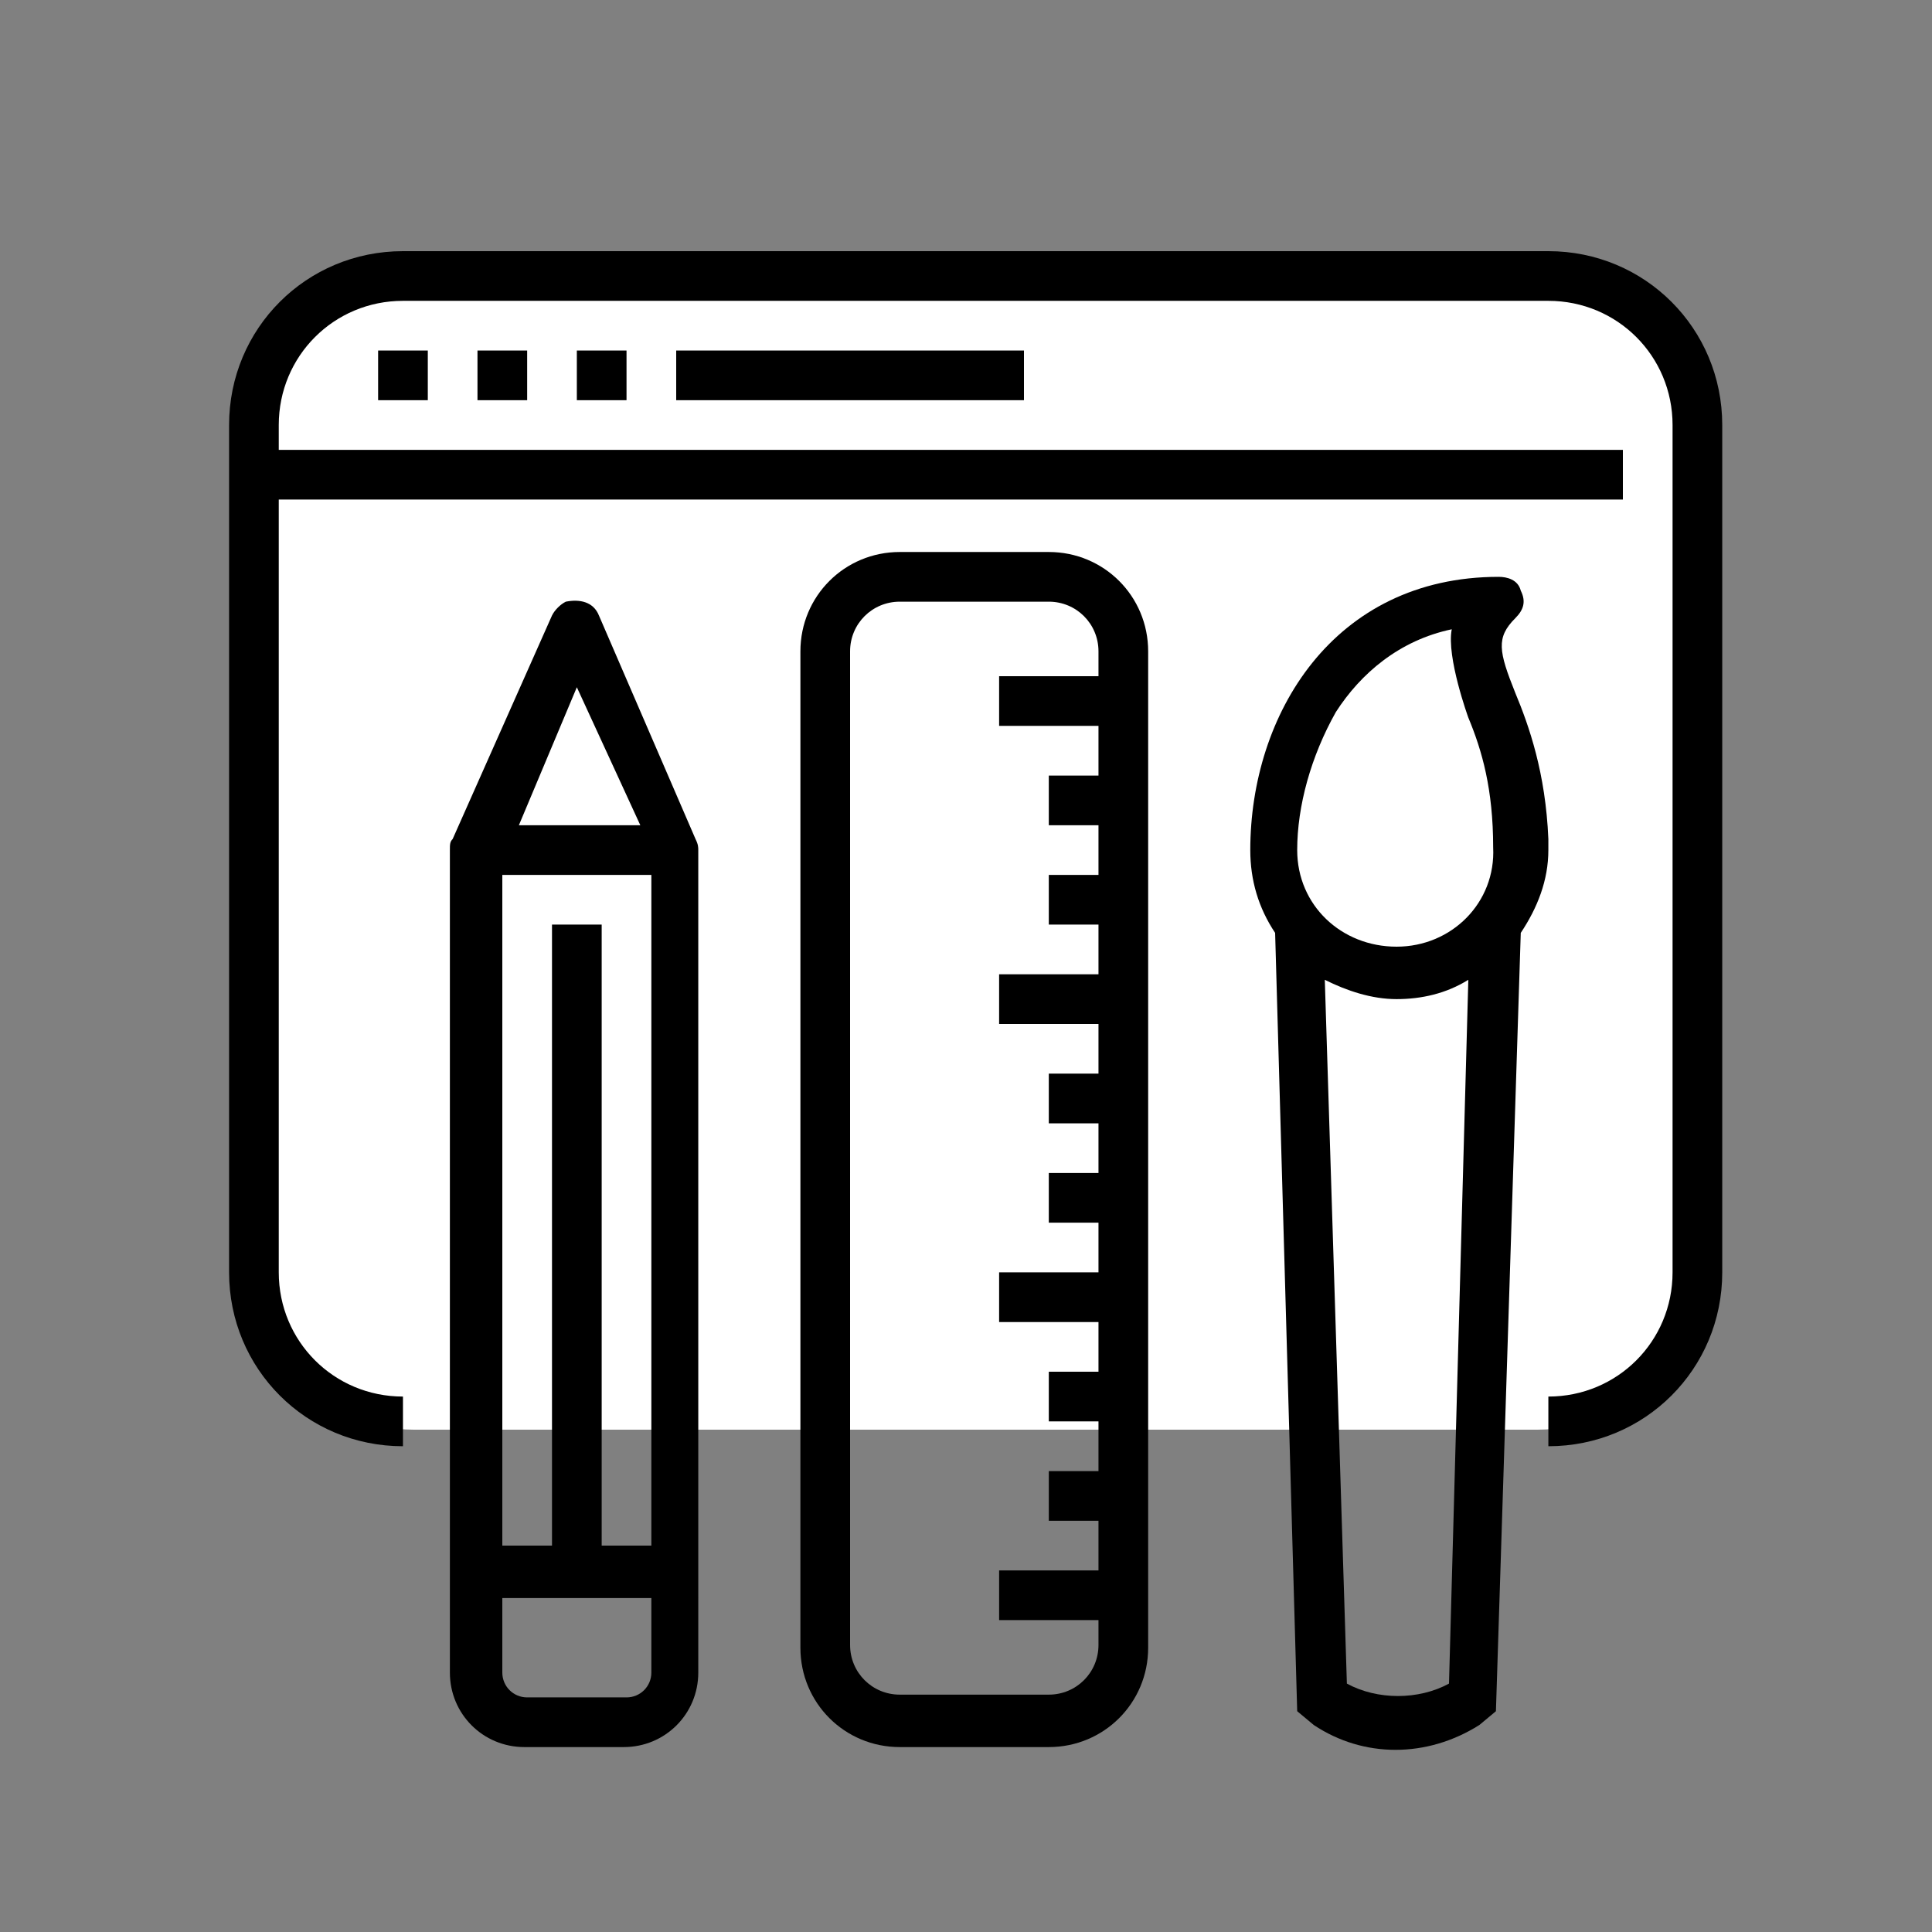 <?xml version="1.0" encoding="utf-8"?>
<!-- Generator: Adobe Illustrator 25.0.1, SVG Export Plug-In . SVG Version: 6.00 Build 0)  -->
<svg version="1.1" id="Layer_1" xmlns="http://www.w3.org/2000/svg" xmlns:xlink="http://www.w3.org/1999/xlink" x="0px" y="0px"
	 viewBox="0 0 70 70" enable-background="new 0 0 70 70" xml:space="preserve">
<rect x="0" y="0" width="70" height="70" fill="#808080" stroke="none"/>
<g>
	<path fill="#FFFFFF" d="M55.7,51.8H15c-3.3,0-6.1-2.7-6.1-6.1V16c0-3.3,2.7-6.1,6.1-6.1h40.8c3.3,0,6.1,2.7,6.1,6.1v29.7
		C61.8,49.1,59.1,51.8,55.7,51.8z"/>
	<g>
		<rect x="17.3" y="12.7" width="1.8" height="1.8"/>
		<rect x="20.9" y="12.7" width="1.8" height="1.8"/>
		<rect x="13.7" y="12.7" width="1.8" height="1.8"/>
		<path d="M56.1,9.1H14.6c-3.5,0-6.3,2.8-6.3,6.3v30.7c0,3.5,2.8,6.3,6.3,6.3v-1.8c-2.5,0-4.5-2-4.5-4.5v-28h48.7v-1.8H10.1v-0.9
			c0-2.5,2-4.5,4.5-4.5h41.5c2.5,0,4.5,2,4.5,4.5v30.7c0,2.5-2,4.5-4.5,4.5v1.8c3.5,0,6.3-2.8,6.3-6.3V15.4
			C62.4,11.9,59.6,9.1,56.1,9.1z"/>
		<path d="M21.7,22.3c-0.2-0.5-0.7-0.6-1.2-0.5c-0.2,0.1-0.4,0.3-0.5,0.5l-3.6,8.1c-0.1,0.1-0.1,0.2-0.1,0.4v29.8
			c0,1.5,1.2,2.7,2.7,2.7h3.6c1.5,0,2.7-1.2,2.7-2.7V30.8c0-0.1,0-0.2-0.1-0.4L21.7,22.3z M20.9,24.9l2.3,5h-4.4L20.9,24.9z
			 M23.6,60.6c0,0.5-0.4,0.9-0.9,0.9h-3.6c-0.5,0-0.9-0.4-0.9-0.9v-2.7h5.4V60.6z M23.6,56h-1.8V33.5H20V56h-1.8V31.7h5.4V56z"/>
		<rect x="24.5" y="12.7" width="12.6" height="1.8"/>
		<path d="M38,20h-5.4c-2,0-3.6,1.6-3.6,3.6v36.1c0,2,1.6,3.6,3.6,3.6H38c2,0,3.6-1.6,3.6-3.6V23.6C41.6,21.6,40,20,38,20z
			 M39.8,24.5h-3.6v1.8h3.6v1.8H38v1.8h1.8v1.8H38v1.8h1.8v1.8h-3.6v1.8h3.6v1.8H38v1.8h1.8v1.8H38v1.8h1.8v1.8h-3.6v1.8h3.6v1.8H38
			v1.8h1.8v1.8H38v1.8h1.8v1.8h-3.6v1.8h3.6v0.9c0,1-0.8,1.8-1.8,1.8h-5.4c-1,0-1.8-0.8-1.8-1.8V23.6c0-1,0.8-1.8,1.8-1.8H38
			c1,0,1.8,0.8,1.8,1.8V24.5z"/>
		<path d="M56.1,30.8v-0.4c-0.1-2.4-0.7-4.1-1.2-5.3c-0.6-1.5-0.7-2,0-2.7c0.3-0.3,0.4-0.6,0.2-1c-0.1-0.4-0.5-0.5-0.8-0.5
			c-6,0-9,5-9,9.9c0,1.1,0.3,2.1,0.9,3L47,62l0.6,0.5c1.8,1.2,4.1,1.2,6,0l0.6-0.5l0.9-28.2C55.7,32.9,56.1,31.9,56.1,30.8z
			 M48.4,25.8c0.9-1.4,2.3-2.6,4.2-3c-0.2,1,0.6,3.2,0.6,3.2c0.5,1.2,0.9,2.6,0.9,4.7c0.1,2-1.5,3.6-3.5,3.6S47,32.8,47,30.8
			C47,29.2,47.5,27.4,48.4,25.8z M48.8,61l-0.8-25.5c0.8,0.4,1.7,0.7,2.6,0.7c0.9,0,1.8-0.2,2.6-0.7L52.5,61
			C51.4,61.6,49.9,61.6,48.8,61z"/>
	</g>
</g>
</svg>
